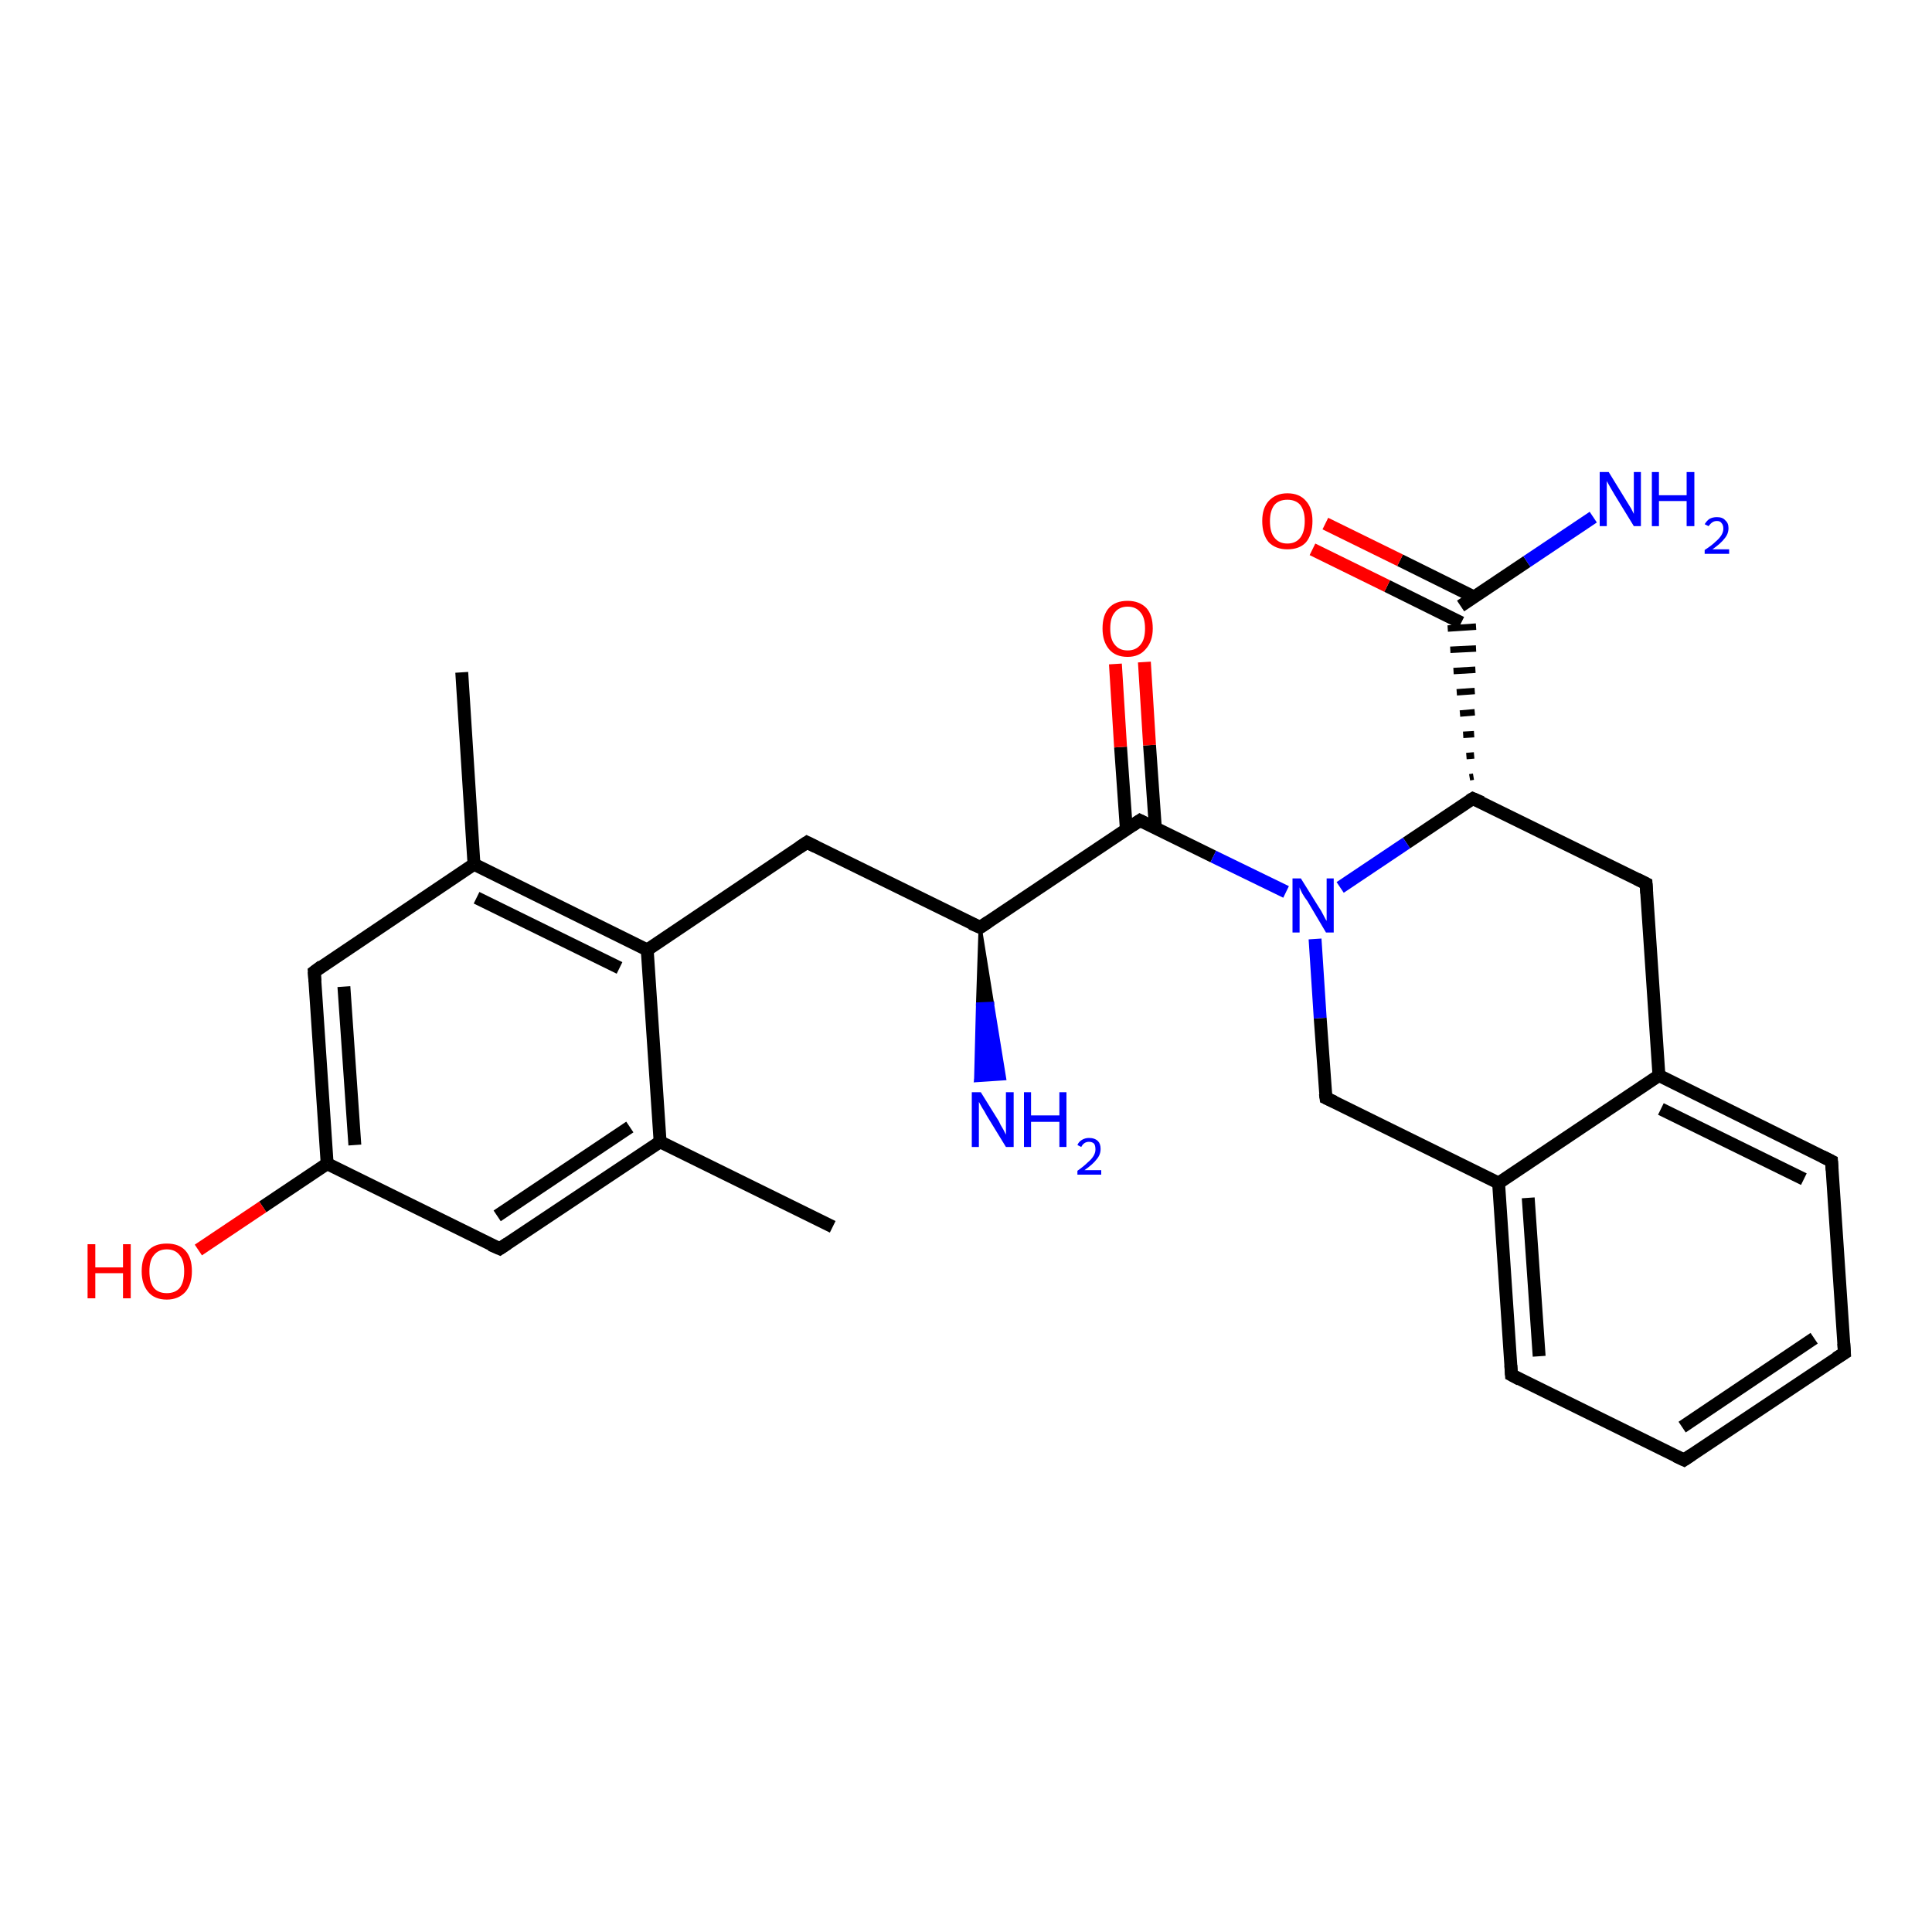 <?xml version='1.0' encoding='iso-8859-1'?>
<svg version='1.1' baseProfile='full'
              xmlns='http://www.w3.org/2000/svg'
                      xmlns:rdkit='http://www.rdkit.org/xml'
                      xmlns:xlink='http://www.w3.org/1999/xlink'
                  xml:space='preserve'
width='300px' height='300px' viewBox='0 0 300 300'>
<!-- END OF HEADER -->
<rect style='opacity:1.0;fill:#FFFFFF;stroke:none' width='300.0' height='300.0' x='0.0' y='0.0'> </rect>
<path class='bond-0 atom-0 atom-1' d='M 129.3,190.5 L 102.5,177.3' style='fill:none;fill-rule:evenodd;stroke:#000000;stroke-width:2.0px;stroke-linecap:butt;stroke-linejoin:miter;stroke-opacity:1' />
<path class='bond-1 atom-1 atom-2' d='M 102.5,177.3 L 77.6,193.9' style='fill:none;fill-rule:evenodd;stroke:#000000;stroke-width:2.0px;stroke-linecap:butt;stroke-linejoin:miter;stroke-opacity:1' />
<path class='bond-1 atom-1 atom-2' d='M 97.8,175.0 L 77.2,188.8' style='fill:none;fill-rule:evenodd;stroke:#000000;stroke-width:2.0px;stroke-linecap:butt;stroke-linejoin:miter;stroke-opacity:1' />
<path class='bond-2 atom-2 atom-3' d='M 77.6,193.9 L 50.8,180.7' style='fill:none;fill-rule:evenodd;stroke:#000000;stroke-width:2.0px;stroke-linecap:butt;stroke-linejoin:miter;stroke-opacity:1' />
<path class='bond-3 atom-3 atom-4' d='M 50.8,180.7 L 40.8,187.4' style='fill:none;fill-rule:evenodd;stroke:#000000;stroke-width:2.0px;stroke-linecap:butt;stroke-linejoin:miter;stroke-opacity:1' />
<path class='bond-3 atom-3 atom-4' d='M 40.8,187.4 L 30.8,194.1' style='fill:none;fill-rule:evenodd;stroke:#FF0000;stroke-width:2.0px;stroke-linecap:butt;stroke-linejoin:miter;stroke-opacity:1' />
<path class='bond-4 atom-3 atom-5' d='M 50.8,180.7 L 48.8,150.9' style='fill:none;fill-rule:evenodd;stroke:#000000;stroke-width:2.0px;stroke-linecap:butt;stroke-linejoin:miter;stroke-opacity:1' />
<path class='bond-4 atom-3 atom-5' d='M 55.1,177.8 L 53.4,153.2' style='fill:none;fill-rule:evenodd;stroke:#000000;stroke-width:2.0px;stroke-linecap:butt;stroke-linejoin:miter;stroke-opacity:1' />
<path class='bond-5 atom-5 atom-6' d='M 48.8,150.9 L 73.6,134.2' style='fill:none;fill-rule:evenodd;stroke:#000000;stroke-width:2.0px;stroke-linecap:butt;stroke-linejoin:miter;stroke-opacity:1' />
<path class='bond-6 atom-6 atom-7' d='M 73.6,134.2 L 71.7,104.4' style='fill:none;fill-rule:evenodd;stroke:#000000;stroke-width:2.0px;stroke-linecap:butt;stroke-linejoin:miter;stroke-opacity:1' />
<path class='bond-7 atom-6 atom-8' d='M 73.6,134.2 L 100.5,147.5' style='fill:none;fill-rule:evenodd;stroke:#000000;stroke-width:2.0px;stroke-linecap:butt;stroke-linejoin:miter;stroke-opacity:1' />
<path class='bond-7 atom-6 atom-8' d='M 74.0,139.4 L 96.2,150.3' style='fill:none;fill-rule:evenodd;stroke:#000000;stroke-width:2.0px;stroke-linecap:butt;stroke-linejoin:miter;stroke-opacity:1' />
<path class='bond-8 atom-8 atom-9' d='M 100.5,147.5 L 125.3,130.8' style='fill:none;fill-rule:evenodd;stroke:#000000;stroke-width:2.0px;stroke-linecap:butt;stroke-linejoin:miter;stroke-opacity:1' />
<path class='bond-9 atom-9 atom-10' d='M 125.3,130.8 L 152.2,144.0' style='fill:none;fill-rule:evenodd;stroke:#000000;stroke-width:2.0px;stroke-linecap:butt;stroke-linejoin:miter;stroke-opacity:1' />
<path class='bond-10 atom-10 atom-11' d='M 152.2,144.0 L 154.1,155.8 L 151.8,155.9 Z' style='fill:#000000;fill-rule:evenodd;fill-opacity:1;stroke:#000000;stroke-width:0.5px;stroke-linecap:butt;stroke-linejoin:miter;stroke-opacity:1;' />
<path class='bond-10 atom-10 atom-11' d='M 154.1,155.8 L 151.5,167.8 L 156.0,167.5 Z' style='fill:#0000FF;fill-rule:evenodd;fill-opacity:1;stroke:#0000FF;stroke-width:0.5px;stroke-linecap:butt;stroke-linejoin:miter;stroke-opacity:1;' />
<path class='bond-10 atom-10 atom-11' d='M 154.1,155.8 L 151.8,155.9 L 151.5,167.8 Z' style='fill:#0000FF;fill-rule:evenodd;fill-opacity:1;stroke:#0000FF;stroke-width:0.5px;stroke-linecap:butt;stroke-linejoin:miter;stroke-opacity:1;' />
<path class='bond-11 atom-10 atom-12' d='M 152.2,144.0 L 177.0,127.4' style='fill:none;fill-rule:evenodd;stroke:#000000;stroke-width:2.0px;stroke-linecap:butt;stroke-linejoin:miter;stroke-opacity:1' />
<path class='bond-12 atom-12 atom-13' d='M 179.4,128.5 L 178.5,115.7' style='fill:none;fill-rule:evenodd;stroke:#000000;stroke-width:2.0px;stroke-linecap:butt;stroke-linejoin:miter;stroke-opacity:1' />
<path class='bond-12 atom-12 atom-13' d='M 178.5,115.7 L 177.7,102.8' style='fill:none;fill-rule:evenodd;stroke:#FF0000;stroke-width:2.0px;stroke-linecap:butt;stroke-linejoin:miter;stroke-opacity:1' />
<path class='bond-12 atom-12 atom-13' d='M 174.9,128.8 L 174.0,116.0' style='fill:none;fill-rule:evenodd;stroke:#000000;stroke-width:2.0px;stroke-linecap:butt;stroke-linejoin:miter;stroke-opacity:1' />
<path class='bond-12 atom-12 atom-13' d='M 174.0,116.0 L 173.2,103.1' style='fill:none;fill-rule:evenodd;stroke:#FF0000;stroke-width:2.0px;stroke-linecap:butt;stroke-linejoin:miter;stroke-opacity:1' />
<path class='bond-13 atom-12 atom-14' d='M 177.0,127.4 L 188.4,133.0' style='fill:none;fill-rule:evenodd;stroke:#000000;stroke-width:2.0px;stroke-linecap:butt;stroke-linejoin:miter;stroke-opacity:1' />
<path class='bond-13 atom-12 atom-14' d='M 188.4,133.0 L 199.7,138.5' style='fill:none;fill-rule:evenodd;stroke:#0000FF;stroke-width:2.0px;stroke-linecap:butt;stroke-linejoin:miter;stroke-opacity:1' />
<path class='bond-14 atom-14 atom-15' d='M 204.2,145.8 L 205.0,158.1' style='fill:none;fill-rule:evenodd;stroke:#0000FF;stroke-width:2.0px;stroke-linecap:butt;stroke-linejoin:miter;stroke-opacity:1' />
<path class='bond-14 atom-14 atom-15' d='M 205.0,158.1 L 205.9,170.5' style='fill:none;fill-rule:evenodd;stroke:#000000;stroke-width:2.0px;stroke-linecap:butt;stroke-linejoin:miter;stroke-opacity:1' />
<path class='bond-15 atom-15 atom-16' d='M 205.9,170.5 L 232.7,183.7' style='fill:none;fill-rule:evenodd;stroke:#000000;stroke-width:2.0px;stroke-linecap:butt;stroke-linejoin:miter;stroke-opacity:1' />
<path class='bond-16 atom-16 atom-17' d='M 232.7,183.7 L 234.7,213.5' style='fill:none;fill-rule:evenodd;stroke:#000000;stroke-width:2.0px;stroke-linecap:butt;stroke-linejoin:miter;stroke-opacity:1' />
<path class='bond-16 atom-16 atom-17' d='M 237.3,186.0 L 239.0,210.6' style='fill:none;fill-rule:evenodd;stroke:#000000;stroke-width:2.0px;stroke-linecap:butt;stroke-linejoin:miter;stroke-opacity:1' />
<path class='bond-17 atom-17 atom-18' d='M 234.7,213.5 L 261.5,226.7' style='fill:none;fill-rule:evenodd;stroke:#000000;stroke-width:2.0px;stroke-linecap:butt;stroke-linejoin:miter;stroke-opacity:1' />
<path class='bond-18 atom-18 atom-19' d='M 261.5,226.7 L 286.4,210.1' style='fill:none;fill-rule:evenodd;stroke:#000000;stroke-width:2.0px;stroke-linecap:butt;stroke-linejoin:miter;stroke-opacity:1' />
<path class='bond-18 atom-18 atom-19' d='M 261.2,221.6 L 281.7,207.8' style='fill:none;fill-rule:evenodd;stroke:#000000;stroke-width:2.0px;stroke-linecap:butt;stroke-linejoin:miter;stroke-opacity:1' />
<path class='bond-19 atom-19 atom-20' d='M 286.4,210.1 L 284.4,180.3' style='fill:none;fill-rule:evenodd;stroke:#000000;stroke-width:2.0px;stroke-linecap:butt;stroke-linejoin:miter;stroke-opacity:1' />
<path class='bond-20 atom-20 atom-21' d='M 284.4,180.3 L 257.6,167.0' style='fill:none;fill-rule:evenodd;stroke:#000000;stroke-width:2.0px;stroke-linecap:butt;stroke-linejoin:miter;stroke-opacity:1' />
<path class='bond-20 atom-20 atom-21' d='M 280.1,183.1 L 257.9,172.2' style='fill:none;fill-rule:evenodd;stroke:#000000;stroke-width:2.0px;stroke-linecap:butt;stroke-linejoin:miter;stroke-opacity:1' />
<path class='bond-21 atom-21 atom-22' d='M 257.6,167.0 L 255.6,137.2' style='fill:none;fill-rule:evenodd;stroke:#000000;stroke-width:2.0px;stroke-linecap:butt;stroke-linejoin:miter;stroke-opacity:1' />
<path class='bond-22 atom-22 atom-23' d='M 255.6,137.2 L 228.7,124.0' style='fill:none;fill-rule:evenodd;stroke:#000000;stroke-width:2.0px;stroke-linecap:butt;stroke-linejoin:miter;stroke-opacity:1' />
<path class='bond-23 atom-23 atom-24' d='M 228.8,120.6 L 228.2,120.7' style='fill:none;fill-rule:evenodd;stroke:#000000;stroke-width:1.0px;stroke-linecap:butt;stroke-linejoin:miter;stroke-opacity:1' />
<path class='bond-23 atom-23 atom-24' d='M 228.9,117.3 L 227.7,117.4' style='fill:none;fill-rule:evenodd;stroke:#000000;stroke-width:1.0px;stroke-linecap:butt;stroke-linejoin:miter;stroke-opacity:1' />
<path class='bond-23 atom-23 atom-24' d='M 228.9,114.0 L 227.2,114.1' style='fill:none;fill-rule:evenodd;stroke:#000000;stroke-width:1.0px;stroke-linecap:butt;stroke-linejoin:miter;stroke-opacity:1' />
<path class='bond-23 atom-23 atom-24' d='M 229.0,110.6 L 226.7,110.8' style='fill:none;fill-rule:evenodd;stroke:#000000;stroke-width:1.0px;stroke-linecap:butt;stroke-linejoin:miter;stroke-opacity:1' />
<path class='bond-23 atom-23 atom-24' d='M 229.0,107.3 L 226.2,107.5' style='fill:none;fill-rule:evenodd;stroke:#000000;stroke-width:1.0px;stroke-linecap:butt;stroke-linejoin:miter;stroke-opacity:1' />
<path class='bond-23 atom-23 atom-24' d='M 229.1,104.0 L 225.7,104.2' style='fill:none;fill-rule:evenodd;stroke:#000000;stroke-width:1.0px;stroke-linecap:butt;stroke-linejoin:miter;stroke-opacity:1' />
<path class='bond-23 atom-23 atom-24' d='M 229.2,100.7 L 225.2,100.9' style='fill:none;fill-rule:evenodd;stroke:#000000;stroke-width:1.0px;stroke-linecap:butt;stroke-linejoin:miter;stroke-opacity:1' />
<path class='bond-23 atom-23 atom-24' d='M 229.2,97.3 L 224.8,97.6' style='fill:none;fill-rule:evenodd;stroke:#000000;stroke-width:1.0px;stroke-linecap:butt;stroke-linejoin:miter;stroke-opacity:1' />
<path class='bond-24 atom-24 atom-25' d='M 226.8,94.1 L 237.1,87.2' style='fill:none;fill-rule:evenodd;stroke:#000000;stroke-width:2.0px;stroke-linecap:butt;stroke-linejoin:miter;stroke-opacity:1' />
<path class='bond-24 atom-24 atom-25' d='M 237.1,87.2 L 247.4,80.3' style='fill:none;fill-rule:evenodd;stroke:#0000FF;stroke-width:2.0px;stroke-linecap:butt;stroke-linejoin:miter;stroke-opacity:1' />
<path class='bond-25 atom-24 atom-26' d='M 228.9,92.7 L 217.4,87.0' style='fill:none;fill-rule:evenodd;stroke:#000000;stroke-width:2.0px;stroke-linecap:butt;stroke-linejoin:miter;stroke-opacity:1' />
<path class='bond-25 atom-24 atom-26' d='M 217.4,87.0 L 205.8,81.3' style='fill:none;fill-rule:evenodd;stroke:#FF0000;stroke-width:2.0px;stroke-linecap:butt;stroke-linejoin:miter;stroke-opacity:1' />
<path class='bond-25 atom-24 atom-26' d='M 226.9,96.7 L 215.4,91.0' style='fill:none;fill-rule:evenodd;stroke:#000000;stroke-width:2.0px;stroke-linecap:butt;stroke-linejoin:miter;stroke-opacity:1' />
<path class='bond-25 atom-24 atom-26' d='M 215.4,91.0 L 203.8,85.3' style='fill:none;fill-rule:evenodd;stroke:#FF0000;stroke-width:2.0px;stroke-linecap:butt;stroke-linejoin:miter;stroke-opacity:1' />
<path class='bond-26 atom-8 atom-1' d='M 100.5,147.5 L 102.5,177.3' style='fill:none;fill-rule:evenodd;stroke:#000000;stroke-width:2.0px;stroke-linecap:butt;stroke-linejoin:miter;stroke-opacity:1' />
<path class='bond-27 atom-23 atom-14' d='M 228.7,124.0 L 218.4,130.9' style='fill:none;fill-rule:evenodd;stroke:#000000;stroke-width:2.0px;stroke-linecap:butt;stroke-linejoin:miter;stroke-opacity:1' />
<path class='bond-27 atom-23 atom-14' d='M 218.4,130.9 L 208.1,137.8' style='fill:none;fill-rule:evenodd;stroke:#0000FF;stroke-width:2.0px;stroke-linecap:butt;stroke-linejoin:miter;stroke-opacity:1' />
<path class='bond-28 atom-21 atom-16' d='M 257.6,167.0 L 232.7,183.7' style='fill:none;fill-rule:evenodd;stroke:#000000;stroke-width:2.0px;stroke-linecap:butt;stroke-linejoin:miter;stroke-opacity:1' />
<path d='M 78.8,193.1 L 77.6,193.9 L 76.2,193.3' style='fill:none;stroke:#000000;stroke-width:2.0px;stroke-linecap:butt;stroke-linejoin:miter;stroke-opacity:1;' />
<path d='M 48.9,152.4 L 48.8,150.9 L 50.0,150.0' style='fill:none;stroke:#000000;stroke-width:2.0px;stroke-linecap:butt;stroke-linejoin:miter;stroke-opacity:1;' />
<path d='M 124.1,131.6 L 125.3,130.8 L 126.7,131.5' style='fill:none;stroke:#000000;stroke-width:2.0px;stroke-linecap:butt;stroke-linejoin:miter;stroke-opacity:1;' />
<path d='M 150.8,143.4 L 152.2,144.0 L 153.4,143.2' style='fill:none;stroke:#000000;stroke-width:2.0px;stroke-linecap:butt;stroke-linejoin:miter;stroke-opacity:1;' />
<path d='M 175.8,128.2 L 177.0,127.4 L 177.6,127.7' style='fill:none;stroke:#000000;stroke-width:2.0px;stroke-linecap:butt;stroke-linejoin:miter;stroke-opacity:1;' />
<path d='M 205.8,169.8 L 205.9,170.5 L 207.2,171.1' style='fill:none;stroke:#000000;stroke-width:2.0px;stroke-linecap:butt;stroke-linejoin:miter;stroke-opacity:1;' />
<path d='M 234.6,212.0 L 234.7,213.5 L 236.0,214.2' style='fill:none;stroke:#000000;stroke-width:2.0px;stroke-linecap:butt;stroke-linejoin:miter;stroke-opacity:1;' />
<path d='M 260.2,226.1 L 261.5,226.7 L 262.7,225.9' style='fill:none;stroke:#000000;stroke-width:2.0px;stroke-linecap:butt;stroke-linejoin:miter;stroke-opacity:1;' />
<path d='M 285.1,210.9 L 286.4,210.1 L 286.3,208.6' style='fill:none;stroke:#000000;stroke-width:2.0px;stroke-linecap:butt;stroke-linejoin:miter;stroke-opacity:1;' />
<path d='M 284.5,181.7 L 284.4,180.3 L 283.0,179.6' style='fill:none;stroke:#000000;stroke-width:2.0px;stroke-linecap:butt;stroke-linejoin:miter;stroke-opacity:1;' />
<path d='M 255.7,138.7 L 255.6,137.2 L 254.2,136.5' style='fill:none;stroke:#000000;stroke-width:2.0px;stroke-linecap:butt;stroke-linejoin:miter;stroke-opacity:1;' />
<path d='M 230.1,124.6 L 228.7,124.0 L 228.2,124.3' style='fill:none;stroke:#000000;stroke-width:2.0px;stroke-linecap:butt;stroke-linejoin:miter;stroke-opacity:1;' />
<path class='atom-4' d='M 13.6 193.2
L 14.8 193.2
L 14.8 196.8
L 19.1 196.8
L 19.1 193.2
L 20.3 193.2
L 20.3 201.6
L 19.1 201.6
L 19.1 197.7
L 14.8 197.7
L 14.8 201.6
L 13.6 201.6
L 13.6 193.2
' fill='#FF0000'/>
<path class='atom-4' d='M 22.0 197.4
Q 22.0 195.3, 23.0 194.2
Q 24.0 193.1, 25.9 193.1
Q 27.8 193.1, 28.8 194.2
Q 29.8 195.3, 29.8 197.4
Q 29.8 199.4, 28.8 200.6
Q 27.7 201.8, 25.9 201.8
Q 24.0 201.8, 23.0 200.6
Q 22.0 199.4, 22.0 197.4
M 25.9 200.8
Q 27.2 200.8, 27.9 200.0
Q 28.6 199.1, 28.6 197.4
Q 28.6 195.7, 27.9 194.9
Q 27.2 194.0, 25.9 194.0
Q 24.6 194.0, 23.9 194.9
Q 23.2 195.7, 23.2 197.4
Q 23.2 199.1, 23.9 200.0
Q 24.6 200.8, 25.9 200.8
' fill='#FF0000'/>
<path class='atom-11' d='M 152.3 169.6
L 155.1 174.1
Q 155.3 174.6, 155.8 175.4
Q 156.2 176.2, 156.2 176.2
L 156.2 169.6
L 157.4 169.6
L 157.4 178.1
L 156.2 178.1
L 153.2 173.2
Q 152.9 172.6, 152.5 172.0
Q 152.1 171.3, 152.0 171.1
L 152.0 178.1
L 150.9 178.1
L 150.9 169.6
L 152.3 169.6
' fill='#0000FF'/>
<path class='atom-11' d='M 159.0 169.6
L 160.1 169.6
L 160.1 173.2
L 164.5 173.2
L 164.5 169.6
L 165.6 169.6
L 165.6 178.1
L 164.5 178.1
L 164.5 174.2
L 160.1 174.2
L 160.1 178.1
L 159.0 178.1
L 159.0 169.6
' fill='#0000FF'/>
<path class='atom-11' d='M 167.3 177.8
Q 167.5 177.3, 168.0 177.0
Q 168.5 176.7, 169.1 176.7
Q 170.0 176.7, 170.5 177.2
Q 170.9 177.6, 170.9 178.4
Q 170.9 179.3, 170.3 180.0
Q 169.7 180.8, 168.4 181.7
L 171.0 181.7
L 171.0 182.4
L 167.3 182.4
L 167.3 181.8
Q 168.3 181.1, 168.9 180.5
Q 169.5 180.0, 169.8 179.5
Q 170.1 179.0, 170.1 178.5
Q 170.1 177.9, 169.9 177.6
Q 169.6 177.3, 169.1 177.3
Q 168.7 177.3, 168.4 177.5
Q 168.1 177.7, 167.9 178.1
L 167.3 177.8
' fill='#0000FF'/>
<path class='atom-13' d='M 171.2 97.6
Q 171.2 95.5, 172.2 94.4
Q 173.2 93.3, 175.1 93.3
Q 176.9 93.3, 178.0 94.4
Q 179.0 95.5, 179.0 97.6
Q 179.0 99.6, 177.9 100.8
Q 176.9 102.0, 175.1 102.0
Q 173.2 102.0, 172.2 100.8
Q 171.2 99.6, 171.2 97.6
M 175.1 101.0
Q 176.4 101.0, 177.1 100.1
Q 177.8 99.3, 177.8 97.6
Q 177.8 95.9, 177.1 95.1
Q 176.4 94.2, 175.1 94.2
Q 173.8 94.2, 173.1 95.1
Q 172.4 95.9, 172.4 97.6
Q 172.4 99.3, 173.1 100.1
Q 173.8 101.0, 175.1 101.0
' fill='#FF0000'/>
<path class='atom-14' d='M 202.0 136.4
L 204.8 140.9
Q 205.1 141.3, 205.5 142.1
Q 205.9 142.9, 206.0 143.0
L 206.0 136.4
L 207.1 136.4
L 207.1 144.8
L 205.9 144.8
L 203.0 139.9
Q 202.6 139.4, 202.2 138.7
Q 201.9 138.1, 201.8 137.8
L 201.8 144.8
L 200.7 144.8
L 200.7 136.4
L 202.0 136.4
' fill='#0000FF'/>
<path class='atom-25' d='M 249.8 73.3
L 252.5 77.7
Q 252.8 78.2, 253.3 79.0
Q 253.7 79.8, 253.7 79.8
L 253.7 73.3
L 254.8 73.3
L 254.8 81.7
L 253.7 81.7
L 250.7 76.8
Q 250.4 76.3, 250.0 75.6
Q 249.6 74.9, 249.5 74.7
L 249.5 81.7
L 248.4 81.7
L 248.4 73.3
L 249.8 73.3
' fill='#0000FF'/>
<path class='atom-25' d='M 256.5 73.3
L 257.6 73.3
L 257.6 76.9
L 261.9 76.9
L 261.9 73.3
L 263.1 73.3
L 263.1 81.7
L 261.9 81.7
L 261.9 77.8
L 257.6 77.8
L 257.6 81.7
L 256.5 81.7
L 256.5 73.3
' fill='#0000FF'/>
<path class='atom-25' d='M 264.7 81.4
Q 265.0 80.9, 265.4 80.6
Q 265.9 80.3, 266.6 80.3
Q 267.5 80.3, 267.9 80.8
Q 268.4 81.2, 268.4 82.0
Q 268.4 82.9, 267.8 83.6
Q 267.2 84.4, 265.9 85.3
L 268.5 85.3
L 268.5 86.0
L 264.7 86.0
L 264.7 85.4
Q 265.8 84.7, 266.4 84.1
Q 267.0 83.6, 267.3 83.1
Q 267.6 82.6, 267.6 82.1
Q 267.6 81.5, 267.3 81.2
Q 267.1 80.9, 266.6 80.9
Q 266.2 80.9, 265.9 81.1
Q 265.6 81.3, 265.3 81.7
L 264.7 81.4
' fill='#0000FF'/>
<path class='atom-26' d='M 196.0 80.9
Q 196.0 78.9, 197.0 77.8
Q 198.1 76.6, 199.9 76.6
Q 201.8 76.6, 202.8 77.8
Q 203.8 78.9, 203.8 80.9
Q 203.8 83.0, 202.8 84.2
Q 201.8 85.3, 199.9 85.3
Q 198.1 85.3, 197.0 84.2
Q 196.0 83.0, 196.0 80.9
M 199.9 84.4
Q 201.2 84.4, 201.9 83.5
Q 202.6 82.6, 202.6 80.9
Q 202.6 79.3, 201.9 78.4
Q 201.2 77.6, 199.9 77.6
Q 198.6 77.6, 197.9 78.4
Q 197.2 79.3, 197.2 80.9
Q 197.2 82.7, 197.9 83.5
Q 198.6 84.4, 199.9 84.4
' fill='#FF0000'/>
</svg>
